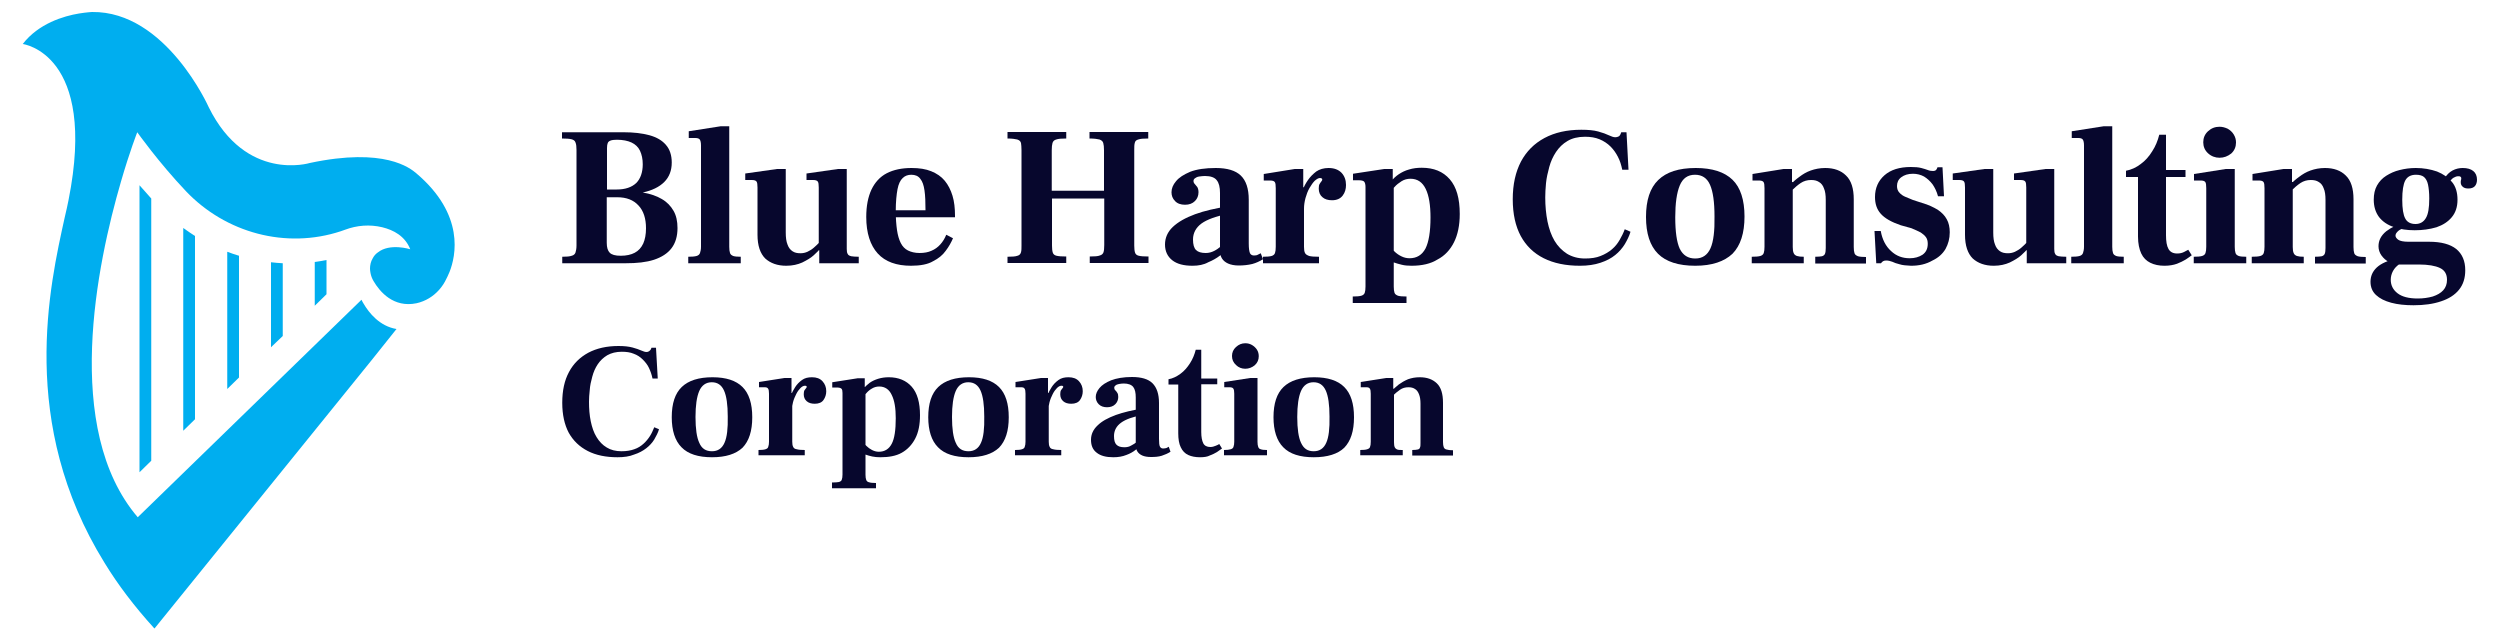 <svg xmlns="http://www.w3.org/2000/svg" xmlns:xlink="http://www.w3.org/1999/xlink" id="Layer_1" x="0px" y="0px" viewBox="0 0 1000 256.2" style="enable-background:new 0 0 1000 256.2;" xml:space="preserve"><style type="text/css">	.st0{fill:#00AEEF;}	.st1{fill:#07072D;}</style><g>	<g>		<g>			<path class="st0" d="M179.8,108.8c-0.7,1.7-1.2,2.6-1.2,2.6c-1.5,3.3-4,6.1-7,7.9c-1.5,0.9-3.2,1.6-5,2    c-9.2,1.9-14.7-4.6-17.2-8.9c-0.6-1-1-2.1-1.2-3.2c-0.1-0.6-0.2-1.2-0.2-1.7c0-1.4,0.3-2.9,1.1-4.2c0.4-0.8,1-1.5,1.6-2    c0.1-0.1,0.2-0.2,0.4-0.3c4.8-3.9,13-1.3,13-1.3c-2.1-5.3-6.7-7.7-11.2-8.8c-5-1.2-10.1-0.8-14.9,1c-0.6,0.2-1.1,0.4-1.7,0.6    c-21.9,7.2-46,0.7-61.9-16c-11-11.6-19.5-23.6-19.5-23.6s-3,7.6-6.5,19.7c-9.6,32.9-23.5,99,6.7,134.3l89.5-87    c0.2,0.5,0.5,1,0.8,1.5c2.2,3.8,6.5,9.1,13.2,10.2l-9.9,12.4L61.8,251.4c-0.1-0.1-0.2-0.2-0.3-0.3c-7.8-8.6-14.4-17.3-19.7-26    c-34.6-55.9-21.9-111-15.9-138.2c0.6-2.5,1.1-4.8,1.5-6.8C39.1,21.4,9.1,17.6,9.1,17.6C15.4,9.4,25.5,6.4,31.6,5.4    c3.1-0.5,5.2-0.6,5.2-0.6c29.6-0.4,46.7,38.1,46.7,38.1c14.9,30.1,40.4,22.3,40.4,22.3c30-6.4,40.2,2.1,42.6,4.1    C186.1,85.9,182.3,102.5,179.8,108.8z"></path>		</g>		<g>			<g>				<path class="st0" d="M60.5,79.4v104.9l-4.7,4.6V74.1C57.3,75.8,58.9,77.6,60.5,79.4z"></path>			</g>		</g>		<g>			<g>				<path class="st0" d="M78,94.4v73.3l-4.7,4.6V91.2C74.9,92.3,76.4,93.4,78,94.4z"></path>			</g>		</g>		<g>			<g>				<path class="st0" d="M95.6,102.3V151l-4.7,4.6v-54.9C92.4,101.3,94,101.8,95.6,102.3z"></path>			</g>		</g>		<g>			<g>				<path class="st0" d="M113.1,105.3v29.1l-4.7,4.5v-34C109.9,105.1,111.5,105.2,113.1,105.3z"></path>			</g>		</g>		<g>			<g>				<path class="st0" d="M130.6,104v13.7l-4.7,4.6v-17.5C127.5,104.6,129,104.3,130.6,104z"></path>			</g>		</g>	</g>	<g>		<g>			<path class="st1" d="M224.9,105.3v-2.6c1.7,0,3-0.1,3.8-0.4c0.8-0.2,1.3-0.7,1.5-1.3c0.2-0.6,0.4-1.6,0.4-2.8V60    c0-1.3-0.1-2.3-0.4-3c-0.2-0.7-0.8-1.1-1.6-1.3c-0.8-0.2-2.1-0.3-3.8-0.3v-2.5h24.6c4,0,7.5,0.4,10.4,1.2    c2.9,0.8,5.1,2.1,6.6,3.9c1.5,1.7,2.3,4.1,2.3,7c0,3.2-1,5.8-3,7.8c-2,2-4.9,3.4-8.6,4.2V77c3,0.5,5.6,1.4,7.6,2.6    c2.1,1.2,3.6,2.8,4.7,4.7c1.1,1.9,1.6,4.2,1.6,6.9c0,3.3-0.8,6-2.4,8.1c-1.6,2.1-4,3.6-7,4.6c-3.1,1-6.8,1.4-11.3,1.4H224.9z     M242.7,75.8h4c3.4,0,6-0.9,7.8-2.6c1.7-1.7,2.6-4.3,2.6-7.5c0-2.1-0.4-3.9-1.1-5.4c-0.7-1.5-1.9-2.6-3.4-3.3    c-1.5-0.7-3.5-1.1-5.8-1.1c-1.1,0-2,0.1-2.5,0.3c-0.6,0.2-1,0.5-1.2,1c-0.2,0.5-0.3,1.1-0.3,2V75.8z M248.3,102.3    c2.2,0,4.1-0.4,5.6-1.2c1.5-0.8,2.6-2,3.4-3.7c0.7-1.6,1.1-3.6,1.1-6.1c0-3.9-1-7-3-9.1c-2-2.2-4.8-3.3-8.5-3.3h-4.2v18.2    c0,1.9,0.4,3.2,1.2,4C244.7,101.9,246.1,102.3,248.3,102.3z"></path>			<path class="st1" d="M275.3,105.3v-2.6c1.5,0,2.6-0.1,3.3-0.3c0.7-0.2,1.2-0.6,1.4-1.2c0.2-0.6,0.4-1.4,0.4-2.5V58.2    c0-1.2-0.2-2-0.5-2.4c-0.3-0.4-0.9-0.6-1.8-0.6h-2.6v-2.7l12.8-2h3.4v48.2c0,1.1,0.1,1.9,0.3,2.5c0.2,0.6,0.6,0.9,1.3,1.2    c0.6,0.2,1.6,0.3,3,0.3v2.6H275.3z"></path>			<path class="st1" d="M314.5,106.3c-3.5,0-6.3-1-8.4-2.9c-2-2-3.1-5.1-3.1-9.5V75c0-1.2-0.1-2-0.4-2.4c-0.3-0.4-0.9-0.6-1.9-0.6    h-2.6v-2.6l12.7-1.8h3.5V93c0,2,0.2,3.6,0.7,4.8c0.4,1.2,1.1,2.1,2,2.7c0.9,0.6,1.9,0.8,3.2,0.8c1,0,1.9-0.2,2.8-0.6    c0.8-0.4,1.7-0.9,2.5-1.6c0.8-0.7,1.7-1.5,2.5-2.5l0.2,2.7c-0.6,0.8-1.5,1.7-2.7,2.8c-1.2,1.1-2.8,2-4.6,2.9    C319.1,105.8,317,106.3,314.5,106.3z M327.7,105.3v-5.2h-0.2V75c0-1.2-0.1-2-0.4-2.4c-0.3-0.4-0.9-0.6-1.9-0.6h-2.6v-2.6    l12.6-1.8h3.5v32c0,0.9,0.1,1.6,0.4,2c0.2,0.5,0.7,0.7,1.4,0.9c0.7,0.1,1.7,0.2,3,0.2v2.6H327.7z"></path>			<path class="st1" d="M364.4,106.3c-5.8,0-10.3-1.6-13.3-4.9c-3-3.3-4.6-8.2-4.6-14.6c0-4.4,0.7-8,2.1-11c1.4-2.9,3.4-5.1,6.1-6.5    c2.7-1.4,6-2.1,9.9-2.1c3.1,0,5.7,0.4,7.9,1.3c2.2,0.9,4,2.1,5.4,3.8c1.4,1.7,2.4,3.7,3.1,6c0.7,2.3,1,5,1,8v0.6h-28.8v-2.8h17    c0-3.2-0.1-5.9-0.4-7.9c-0.3-2.1-0.8-3.6-1.7-4.7c-0.8-1.1-2-1.6-3.6-1.6c-1.3,0-2.5,0.4-3.4,1.3c-1,0.9-1.7,2.4-2.1,4.5    c-0.4,2.1-0.7,5.1-0.7,8.8c0,2.9,0.2,5.4,0.5,7.5c0.3,2.1,0.8,3.8,1.5,5.2c0.7,1.4,1.7,2.4,2.9,3c1.2,0.6,2.8,1,4.6,1    c1.9,0,3.5-0.3,4.8-0.9c1.4-0.6,2.5-1.4,3.5-2.5c1-1.1,1.8-2.4,2.4-3.9l2.7,1.4c-0.7,1.6-1.6,3.3-2.9,5c-1.2,1.7-2.9,3.1-5.1,4.2    C371.2,105.7,368.2,106.3,364.4,106.3z"></path>			<path class="st1" d="M403,105.3v-2.6c1.9,0,3.2-0.1,4-0.4c0.8-0.2,1.2-0.7,1.4-1.4c0.2-0.7,0.2-1.6,0.2-2.7V60.1    c0-1.3-0.1-2.2-0.2-2.9c-0.2-0.7-0.6-1.1-1.5-1.4c-0.8-0.2-2.1-0.4-3.9-0.4v-2.6h23.5v2.6c-1.9,0-3.2,0.1-4,0.4    c-0.8,0.2-1.3,0.7-1.5,1.4c-0.2,0.7-0.3,1.6-0.3,2.9v16.2h20.9V60.1c0-1.3-0.1-2.2-0.3-2.9c-0.2-0.7-0.7-1.1-1.5-1.4    c-0.8-0.2-2.1-0.4-4-0.4v-2.6h23.5v2.6c-1.9,0-3.2,0.1-4,0.4c-0.8,0.2-1.3,0.7-1.4,1.4c-0.2,0.7-0.2,1.6-0.2,2.9v38.1    c0,1.2,0.1,2.2,0.3,2.8c0.2,0.7,0.7,1.1,1.5,1.3c0.8,0.2,2.1,0.3,3.9,0.3v2.6h-23.5v-2.6c1.9,0,3.3-0.1,4-0.4    c0.8-0.2,1.3-0.7,1.5-1.3c0.2-0.6,0.3-1.6,0.3-2.9V79.4h-20.9v18.8c0,1.2,0.1,2.2,0.3,2.8c0.2,0.7,0.7,1.1,1.5,1.3    c0.8,0.2,2.1,0.3,3.9,0.3v2.6H403z"></path>			<path class="st1" d="M477,106.3c-3.5,0-6.2-0.7-8.1-2.2c-1.9-1.5-2.9-3.6-2.9-6.3c0-2.6,1-5,3.1-7c2.1-2,5.1-3.7,8.9-5.1    c3.8-1.4,8.3-2.4,13.4-3.2v3c-5,1-8.6,2.3-10.8,3.9c-2.2,1.6-3.4,3.8-3.4,6.4c0,2,0.4,3.4,1.2,4.2c0.8,0.8,2.1,1.2,3.9,1.2    c1.2,0,2.3-0.3,3.3-0.8c1-0.5,2-1.2,2.8-1.9c0.8-0.7,1.5-1.3,2-1.9l1,2.6c-1,1.1-2.2,2.1-3.5,3.1c-1.3,1-2.9,1.9-4.6,2.6    C481.5,105.9,479.4,106.3,477,106.3z M495.5,106.2c-1.7,0-3.2-0.3-4.3-0.8c-1.1-0.5-1.9-1.2-2.4-2c-0.5-0.8-0.8-1.8-0.8-2.8V77.2    c0-2.3-0.4-4-1.3-5.1c-0.8-1.1-2.4-1.7-4.7-1.7c-0.8,0-1.5,0.1-2.3,0.2s-1.3,0.4-1.7,0.7c-0.4,0.3-0.6,0.6-0.6,1.1    c0,0.5,0.2,0.9,0.5,1.2c0.3,0.3,0.7,0.8,1,1.2c0.3,0.5,0.5,1.2,0.5,2.1c0,1.4-0.5,2.6-1.4,3.5c-1,1-2.3,1.5-4,1.5s-3.1-0.5-4-1.5    c-1-1-1.4-2.2-1.4-3.5c0-1.5,0.6-3,1.8-4.4c1.2-1.5,3.1-2.7,5.7-3.8c2.6-1,6-1.5,10.2-1.5c4.6,0,7.9,1,10,3    c2.1,2,3.2,5.2,3.2,9.7v17.5c0,2,0.2,3.2,0.5,3.9c0.3,0.6,0.9,0.9,1.6,0.9c0.6,0,1.2-0.1,1.5-0.3c0.4-0.2,0.8-0.4,1.2-0.6    l0.9,2.4c-1.3,0.8-2.8,1.5-4.3,1.9C499.2,106,497.4,106.2,495.5,106.2z"></path>			<path class="st1" d="M505.2,105.3v-2.6c1.5,0,2.7-0.1,3.4-0.3c0.7-0.2,1.2-0.6,1.4-1.2c0.2-0.6,0.3-1.4,0.3-2.5V75.3    c0-1.3-0.1-2.1-0.4-2.5c-0.3-0.4-0.9-0.6-1.9-0.6h-2.5v-2.6l12.4-2h3.4v7.3h0.3v23.8c0,1.1,0.1,1.9,0.4,2.5    c0.3,0.6,0.9,0.9,1.7,1.2c0.8,0.2,2.1,0.3,3.9,0.3v2.6H505.2z M520,83.9v-5.1c0.2-0.6,0.6-1.6,1.1-2.9c0.5-1.3,1.2-2.6,2.1-3.9    c0.9-1.3,2-2.4,3.3-3.4c1.3-0.9,3-1.4,4.9-1.4c2.2,0,3.9,0.6,5.2,1.9c1.2,1.3,1.8,2.9,1.8,4.9c0,1.6-0.4,3-1.3,4.2    c-0.9,1.2-2.3,1.9-4.3,1.9c-1.6,0-2.9-0.4-3.8-1.2c-1-0.8-1.5-2-1.5-3.5c0-0.9,0.1-1.5,0.4-1.9c0.2-0.4,0.5-0.7,0.7-1    c0.2-0.2,0.3-0.5,0.3-0.7c0-0.2-0.1-0.3-0.2-0.4c-0.1-0.1-0.4-0.2-0.7-0.2c-0.6,0-1.3,0.4-2.1,1.1c-0.7,0.7-1.4,1.7-2.1,2.9    c-0.7,1.2-1.2,2.6-1.6,4c-0.4,1.5-0.6,2.9-0.6,4.3L520,83.9z"></path>			<path class="st1" d="M541.1,121.2v-2.6c1.5,0,2.7-0.1,3.4-0.3c0.7-0.2,1.2-0.6,1.4-1.2c0.2-0.6,0.3-1.4,0.3-2.5V74.8    c0-1-0.2-1.7-0.5-2.1c-0.3-0.4-1.1-0.6-2.3-0.6h-2.2v-2.6l12.5-1.9h3.4v4.2h0.4v42.8c0,1.1,0.1,1.9,0.3,2.5    c0.2,0.6,0.7,0.9,1.4,1.2c0.7,0.2,1.8,0.3,3.4,0.3v2.6H541.1z M564.6,106.3c-1.4,0-2.7-0.1-3.9-0.4s-2.3-0.6-3.4-1    c-1.1-0.4-2.2-0.9-3.3-1.4v-7.9c0.5,0.8,1.1,1.6,1.7,2.5c0.6,0.9,1.4,1.7,2.1,2.5c0.8,0.8,1.7,1.4,2.7,1.9c1,0.5,2.1,0.8,3.3,0.8    c2.9,0,5-1.3,6.4-3.9c1.3-2.6,2-6.7,2-12.4c0-4.9-0.6-8.7-1.9-11.4c-1.3-2.7-3.3-4.1-6.1-4.1c-1.3,0-2.5,0.3-3.6,1    c-1.1,0.7-2,1.4-2.7,2.2c-0.7,0.8-1.3,1.4-1.6,1.8v-3.9c1-1.1,2-2.1,3.2-2.9c1.2-0.8,2.6-1.5,4.1-1.9c1.6-0.5,3.3-0.7,5.1-0.7    c4.8,0,8.5,1.5,11.2,4.6c2.7,3.1,4,7.7,4,13.9c0,4.5-0.8,8.3-2.3,11.3c-1.5,3-3.7,5.4-6.6,6.9    C572.3,105.5,568.8,106.3,564.6,106.3z"></path>			<path class="st1" d="M632,106.3c-5.7,0-10.5-1-14.5-3c-4-2-7.1-5-9.2-8.9c-2.1-3.9-3.2-8.8-3.2-14.7c0-5.9,1.1-10.9,3.3-15.1    c2.2-4.1,5.3-7.2,9.4-9.4c4.1-2.2,9-3.3,14.7-3.3c2.8,0,5,0.2,6.8,0.7c1.8,0.5,3.2,1,4.2,1.5c1.1,0.5,1.9,0.8,2.6,0.8    c0.5,0,0.9-0.1,1.3-0.3c0.4-0.2,0.6-0.5,0.8-0.9l0.3-0.8h2.1l0.8,15h-2.5c-0.4-1.9-0.9-3.6-1.7-5.1c-0.8-1.6-1.8-3-3-4.2    c-1.2-1.2-2.7-2.2-4.4-2.9c-1.7-0.7-3.6-1-5.8-1c-2.8,0-5.2,0.6-7,1.7c-1.9,1.1-3.4,2.6-4.6,4.4c-1.2,1.8-2.1,3.8-2.7,6    c-0.6,2.2-1.1,4.4-1.3,6.5c-0.2,2.1-0.3,4-0.3,5.7c0,3.4,0.3,6.6,0.9,9.6c0.6,2.9,1.5,5.5,2.8,7.7c1.3,2.2,3,3.9,5,5.2    c2,1.2,4.4,1.9,7.2,1.9c2.4,0,4.5-0.3,6.2-1c1.8-0.7,3.3-1.6,4.6-2.7c1.3-1.1,2.3-2.4,3.1-3.8c0.8-1.4,1.5-2.8,2-4.2l2.3,1    c-0.5,1.7-1.3,3.3-2.3,5c-1,1.6-2.3,3.1-3.8,4.3c-1.6,1.3-3.5,2.3-5.9,3.1C637.8,105.9,635.1,106.3,632,106.3z"></path>			<path class="st1" d="M678.1,106.3c-6.7,0-11.7-1.6-14.9-4.8c-3.2-3.2-4.8-8.1-4.8-14.7c0-6.7,1.6-11.6,4.9-14.8    c3.3-3.2,8.2-4.8,15-4.8c6.6,0,11.5,1.6,14.7,4.7c3.2,3.1,4.8,8.1,4.8,14.7c0,6.7-1.6,11.6-4.8,14.9    C689.7,104.6,684.8,106.3,678.1,106.3z M678.1,103.4c2.9,0,4.9-1.4,6.1-4.1c1.2-2.7,1.7-7,1.6-12.7c0-5.8-0.6-10-1.8-12.7    c-1.2-2.7-3.2-4-6-4c-2.9,0-4.9,1.4-6.1,4.3c-1.2,2.9-1.8,7.1-1.8,12.7c0,5.8,0.6,10,1.8,12.6    C673.2,102.1,675.2,103.4,678.1,103.4z"></path>			<path class="st1" d="M700.7,105.3v-2.6c1.5,0,2.7-0.1,3.4-0.3c0.7-0.2,1.2-0.6,1.4-1.2c0.2-0.6,0.3-1.4,0.3-2.5V75.3    c0-1.3-0.1-2.1-0.4-2.5c-0.3-0.4-0.9-0.6-1.9-0.6H701v-2.6l12.4-2h3.4v5.2h0.3v26c0,1.1,0.1,1.9,0.4,2.5c0.2,0.5,0.7,0.9,1.3,1.1    c0.6,0.2,1.5,0.3,2.7,0.3v2.6H700.7z M726.1,105.3v-2.6c1.2,0,2.1-0.1,2.7-0.2c0.6-0.2,1-0.5,1.2-1c0.2-0.5,0.3-1.3,0.3-2.3V80    c0-1.9-0.2-3.5-0.7-4.6c-0.4-1.2-1.1-2.1-2-2.6c-0.9-0.6-1.9-0.8-3.2-0.8c-1.5,0-2.9,0.4-4.1,1.2c-1.2,0.8-2.5,1.9-3.9,3.3    l-0.2-2.7c1.1-1.1,2.2-2.1,3.6-3.1c1.3-1,2.8-1.9,4.5-2.5c1.7-0.6,3.6-1,5.8-1c3.5,0,6.3,1,8.3,3c2.1,2,3.1,5.2,3.1,9.5v19.1    c0,1.1,0.1,1.9,0.3,2.5c0.2,0.6,0.7,0.9,1.4,1.2c0.7,0.2,1.8,0.3,3.2,0.3v2.6H726.1z"></path>			<path class="st1" d="M764.4,106.3c-1.9-0.1-3.4-0.2-4.6-0.6c-1.2-0.3-2.1-0.6-2.9-1c-0.8-0.3-1.6-0.5-2.4-0.5    c-0.5,0-1,0.1-1.3,0.3c-0.3,0.2-0.6,0.5-0.8,0.8h-1.9l-0.7-12.9h2.5c0.6,3.4,2,6.1,4.1,8c2.1,2,4.6,2.9,7.5,2.9    c2,0,3.7-0.5,5.1-1.4c1.4-1,2.1-2.4,2.1-4.4c0-1-0.2-1.9-0.7-2.6c-0.5-0.7-1.2-1.3-2.1-1.9c-1-0.5-2.2-1.1-3.7-1.7l-4.3-1.2    c-3.8-1.3-6.4-2.8-8-4.6c-1.6-1.8-2.3-4-2.3-6.7c0-3.6,1.3-6.5,3.8-8.7c2.5-2.2,6-3.3,10.5-3.3c1.7,0,3.1,0.1,4.2,0.4    c1,0.3,1.9,0.5,2.6,0.8c0.7,0.3,1.4,0.4,2.1,0.4c0.6,0,1.1-0.2,1.3-0.5c0.2-0.3,0.4-0.6,0.5-1h2l0.6,11.6h-2.4    c-0.5-1.9-1.3-3.5-2.2-4.8c-1-1.3-2.1-2.3-3.4-3.1c-1.3-0.7-2.8-1.1-4.4-1.1c-2,0-3.5,0.5-4.7,1.4c-1.2,0.9-1.7,2.1-1.7,3.5    c0,1.1,0.3,2,1,2.7c0.6,0.7,1.5,1.3,2.5,1.7c1,0.4,2,0.8,2.9,1.2l3.7,1.2c2.5,0.7,4.5,1.7,6.2,2.7c1.6,1.1,2.8,2.3,3.6,3.8    c0.8,1.4,1.2,3.2,1.2,5.2c0,2.5-0.6,4.7-1.7,6.7c-1.2,2-2.9,3.5-5.2,4.6C770.4,105.7,767.6,106.3,764.4,106.3z"></path>			<path class="st1" d="M797.5,106.3c-3.5,0-6.3-1-8.4-2.9c-2-2-3.1-5.1-3.1-9.5V75c0-1.2-0.1-2-0.4-2.4c-0.3-0.4-0.9-0.6-1.9-0.6    h-2.6v-2.6l12.7-1.8h3.5V93c0,2,0.2,3.6,0.7,4.8c0.4,1.2,1.1,2.1,2,2.7c0.9,0.6,1.9,0.8,3.2,0.8c1,0,1.9-0.2,2.8-0.6    c0.8-0.4,1.7-0.9,2.5-1.6c0.8-0.7,1.7-1.5,2.5-2.5l0.2,2.7c-0.6,0.8-1.5,1.7-2.7,2.8c-1.2,1.1-2.8,2-4.6,2.9    C802.1,105.8,800,106.3,797.5,106.3z M810.7,105.3v-5.2h-0.2V75c0-1.2-0.1-2-0.4-2.4c-0.3-0.4-0.9-0.6-1.9-0.6h-2.6v-2.6    l12.6-1.8h3.5v32c0,0.9,0.1,1.6,0.4,2c0.2,0.5,0.7,0.7,1.4,0.9c0.7,0.1,1.7,0.2,3,0.2v2.6H810.7z"></path>			<path class="st1" d="M828.5,105.3v-2.6c1.5,0,2.6-0.1,3.3-0.3c0.7-0.2,1.2-0.6,1.4-1.2c0.2-0.6,0.4-1.4,0.4-2.5V58.2    c0-1.2-0.2-2-0.5-2.4c-0.3-0.4-0.9-0.6-1.8-0.6h-2.6v-2.7l12.8-2h3.4v48.2c0,1.1,0.1,1.9,0.3,2.5c0.2,0.6,0.6,0.9,1.3,1.2    c0.6,0.2,1.6,0.3,3,0.3v2.6H828.5z"></path>			<path class="st1" d="M865.8,106.3c-2.2,0-4.1-0.4-5.7-1.2c-1.6-0.8-2.8-2-3.6-3.7c-0.8-1.7-1.3-4-1.3-6.8V70.8h-4.8v-2.5    c2.1-0.4,4.1-1.3,5.9-2.7c1.8-1.3,3.3-3,4.6-5.1c1.3-2,2.2-4.2,2.8-6.6h2.7V68h7.8v2.8h-7.8v23.3c0,2.4,0.3,4.3,1,5.5    c0.7,1.2,1.8,1.8,3.5,1.8c1,0,1.9-0.2,2.7-0.6c0.8-0.4,1.4-0.7,1.7-0.9l1.4,2.2c-0.6,0.5-1.4,1-2.4,1.7c-1,0.6-2.2,1.2-3.5,1.7    C869.4,106,867.7,106.3,865.8,106.3z"></path>			<path class="st1" d="M877.5,105.3v-2.6c1.5,0,2.6-0.1,3.3-0.3c0.7-0.2,1.2-0.6,1.4-1.2c0.2-0.6,0.3-1.4,0.3-2.5V75.3    c0-1.3-0.1-2.1-0.4-2.5c-0.3-0.4-0.9-0.6-1.9-0.6h-2.6v-2.6l12.7-2h3.6v31.1c0,1.1,0.1,1.9,0.3,2.5c0.2,0.6,0.6,0.9,1.3,1.2    c0.6,0.2,1.6,0.3,3,0.3v2.6H877.5z M887.8,63.1c-1.7,0-3.3-0.6-4.6-1.8c-1.3-1.2-1.9-2.7-1.9-4.4c0-1.7,0.6-3.2,1.9-4.4    c1.3-1.2,2.8-1.8,4.6-1.8c1.2,0,2.2,0.3,3.3,0.8c1,0.6,1.8,1.3,2.4,2.3c0.6,1,0.9,2,0.9,3.2c0,1.7-0.6,3.2-1.9,4.4    C891.1,62.5,889.6,63.1,887.8,63.1z"></path>			<path class="st1" d="M900.7,105.3v-2.6c1.5,0,2.7-0.1,3.4-0.3c0.7-0.2,1.2-0.6,1.4-1.2c0.2-0.6,0.3-1.4,0.3-2.5V75.3    c0-1.3-0.1-2.1-0.4-2.5c-0.3-0.4-0.9-0.6-1.9-0.6H901v-2.6l12.4-2h3.4v5.2h0.3v26c0,1.1,0.1,1.9,0.4,2.5c0.2,0.5,0.7,0.9,1.3,1.1    s1.5,0.3,2.7,0.3v2.6H900.7z M926,105.3v-2.6c1.2,0,2.1-0.1,2.7-0.2c0.6-0.2,1-0.5,1.2-1c0.2-0.5,0.3-1.3,0.3-2.3V80    c0-1.9-0.2-3.5-0.7-4.6c-0.4-1.2-1.1-2.1-2-2.6c-0.9-0.6-1.9-0.8-3.2-0.8c-1.5,0-2.9,0.4-4.1,1.2c-1.2,0.8-2.5,1.9-3.9,3.3    l-0.2-2.7c1.1-1.1,2.2-2.1,3.6-3.1c1.3-1,2.8-1.9,4.5-2.5c1.7-0.6,3.6-1,5.8-1c3.5,0,6.3,1,8.3,3c2.1,2,3.1,5.2,3.1,9.5v19.1    c0,1.1,0.1,1.9,0.3,2.5c0.2,0.6,0.7,0.9,1.4,1.2c0.7,0.2,1.8,0.3,3.2,0.3v2.6H926z"></path>			<path class="st1" d="M965.4,122.1c-3.3,0-6.3-0.3-8.9-1c-2.6-0.7-4.6-1.7-6.1-3.1c-1.5-1.4-2.2-3.2-2.2-5.3    c0-2.2,0.8-4.1,2.5-5.7c1.7-1.6,4.4-2.8,8.1-3.6l6.6,0.6c-2.3,0.2-4.1,0.7-5.4,1.5c-1.3,0.8-2.2,1.8-2.8,2.9    c-0.6,1.1-0.9,2.3-0.9,3.5c0,2.2,0.9,4,2.7,5.4c1.8,1.4,4.5,2.1,8.1,2.1c2.2,0,4.2-0.3,6-0.8c1.8-0.6,3.2-1.4,4.2-2.5    c1-1.1,1.5-2.5,1.5-4.2c0-2.2-0.9-3.8-2.8-4.7c-1.9-0.9-4.7-1.4-8.5-1.4h-8c-1.3,0-2.6-0.3-3.9-1c-1.2-0.6-2.2-1.5-3-2.6    c-0.8-1.1-1.2-2.4-1.2-3.7c0-2.3,1-4.3,3.1-6c2.1-1.6,4.8-2.9,8-3.7l1.7,1.3c-0.5,0.1-1.1,0.3-1.8,0.6c-0.7,0.3-1.3,0.6-2,1    c-0.7,0.3-1.2,0.7-1.6,1.2c-0.4,0.4-0.6,0.9-0.6,1.4c0,0.5,0.4,1.1,1.1,1.6c0.7,0.5,2.1,0.8,4.1,0.8h8.3c4.8,0,8.4,1,10.8,2.9    c2.4,2,3.6,4.8,3.6,8.5c0,3.1-0.8,5.7-2.5,7.8c-1.7,2.1-4.1,3.6-7.1,4.6C973.3,121.6,969.6,122.1,965.4,122.1z M965.9,92.1    c-3.1,0-5.9-0.4-8.4-1.3c-2.5-0.8-4.5-2.2-5.9-4c-1.4-1.9-2.1-4.2-2.1-6.9c0-2.2,0.4-4.1,1.3-5.7c0.9-1.6,2.1-2.9,3.7-3.9    c1.6-1,3.3-1.8,5.4-2.3c2-0.5,4.1-0.8,6.4-0.8c3.1,0,5.9,0.5,8.5,1.4c2.5,1,4.5,2.4,6,4.2s2.2,4.2,2.2,7.1c0,2.9-0.8,5.2-2.3,7    c-1.5,1.8-3.5,3.1-6.1,4C971.9,91.7,969,92.1,965.9,92.1z M966.2,89.6c1.8,0,3.2-0.8,4.1-2.3c1-1.6,1.4-4.2,1.4-7.9    c0-2.3-0.2-4.2-0.5-5.6c-0.3-1.4-0.9-2.4-1.6-3c-0.7-0.6-1.8-0.9-3.2-0.9c-2.1,0-3.5,0.8-4.3,2.3c-0.8,1.5-1.2,4.1-1.2,7.7    c0,3.5,0.4,6.1,1.2,7.5C962.8,88.8,964.2,89.6,966.2,89.6z M987.4,75.4c-1,0-1.8-0.2-2.3-0.7c-0.5-0.4-0.8-1-0.8-1.7    c0-0.4,0-0.8,0.1-1s0.1-0.5,0.1-0.7c0-0.3-0.1-0.5-0.3-0.6c-0.2-0.2-0.5-0.2-1-0.2s-1.1,0.2-1.8,0.6c-0.7,0.4-1.4,1.3-2.1,2.5    l-1.6-2.1c0.9-1.5,2-2.6,3.3-3.3c1.3-0.7,2.7-1,4.1-1c1.8,0,3.2,0.4,4.2,1.2c1,0.8,1.5,2,1.5,3.5c0,1-0.3,1.9-0.8,2.5    C989.5,75,988.6,75.4,987.4,75.4z"></path>		</g>		<g>			<path class="st1" d="M247,182.9c-4.6,0-8.6-0.8-11.9-2.5c-3.3-1.7-5.8-4.1-7.6-7.3c-1.7-3.2-2.6-7.2-2.6-12c0-4.9,0.9-9,2.7-12.3    c1.8-3.4,4.4-5.9,7.7-7.7c3.4-1.8,7.4-2.7,12.1-2.7c2.3,0,4.1,0.2,5.6,0.6c1.5,0.4,2.6,0.8,3.5,1.2c0.9,0.4,1.6,0.6,2.1,0.6    c0.4,0,0.7-0.1,1-0.3c0.3-0.2,0.5-0.4,0.7-0.7l0.3-0.7h1.8l0.7,12.3h-2.1c-0.3-1.5-0.8-2.9-1.4-4.2c-0.6-1.3-1.5-2.4-2.5-3.4    c-1-1-2.2-1.8-3.6-2.3c-1.4-0.6-3-0.8-4.8-0.8c-2.3,0-4.2,0.5-5.8,1.4c-1.5,0.9-2.8,2.1-3.8,3.6s-1.7,3.1-2.2,5    c-0.5,1.8-0.9,3.6-1,5.3c-0.2,1.8-0.3,3.3-0.3,4.7c0,2.8,0.2,5.4,0.7,7.8c0.5,2.4,1.2,4.5,2.3,6.3c1.1,1.8,2.4,3.2,4.1,4.2    c1.6,1,3.6,1.5,5.9,1.5c2,0,3.7-0.3,5.1-0.8c1.5-0.5,2.7-1.3,3.7-2.2c1-0.9,1.9-2,2.6-3.1c0.7-1.1,1.2-2.3,1.7-3.5l1.9,0.8    c-0.4,1.4-1.1,2.7-1.9,4.1c-0.8,1.3-1.9,2.5-3.2,3.5c-1.3,1-2.9,1.9-4.8,2.5C251.8,182.6,249.5,182.9,247,182.9z"></path>			<path class="st1" d="M284.8,182.9c-5.5,0-9.6-1.3-12.2-4c-2.6-2.6-3.9-6.7-3.9-12c0-5.5,1.3-9.5,4-12.1c2.7-2.6,6.8-3.9,12.3-3.9    c5.4,0,9.4,1.3,12,3.9c2.6,2.6,3.9,6.6,3.9,12.1s-1.3,9.5-3.9,12.2C294.3,181.6,290.3,182.9,284.8,182.9z M284.8,180.5    c2.3,0,4-1.1,5-3.4c1-2.2,1.4-5.7,1.3-10.5c0-4.7-0.5-8.2-1.5-10.4c-1-2.2-2.6-3.3-4.9-3.3c-2.3,0-4,1.2-5,3.5    c-1,2.3-1.5,5.8-1.5,10.4c0,4.7,0.5,8.2,1.5,10.3C280.7,179.5,282.4,180.5,284.8,180.5z"></path>			<path class="st1" d="M303.4,182.1V180c1.3,0,2.2-0.1,2.8-0.3c0.6-0.2,1-0.5,1.1-1c0.2-0.5,0.3-1.2,0.3-2v-19.2    c0-1-0.1-1.7-0.4-2.1s-0.7-0.5-1.5-0.5h-2.1v-2.1l10.2-1.6h2.8v6h0.3v19.5c0,0.9,0.1,1.6,0.4,2.1c0.2,0.5,0.7,0.8,1.4,0.9    c0.7,0.2,1.8,0.3,3.2,0.3v2.1H303.4z M315.5,164.5v-4.2c0.2-0.5,0.5-1.3,0.9-2.3c0.4-1,1-2.1,1.7-3.2c0.7-1.1,1.6-2,2.7-2.8    c1.1-0.8,2.4-1.1,4-1.1c1.8,0,3.2,0.5,4.2,1.6c1,1.1,1.5,2.4,1.5,4c0,1.3-0.4,2.5-1.1,3.5c-0.7,1-1.9,1.5-3.5,1.5    c-1.3,0-2.4-0.3-3.2-1c-0.8-0.7-1.2-1.6-1.2-2.8c0-0.7,0.1-1.3,0.3-1.6c0.2-0.3,0.4-0.6,0.6-0.8c0.2-0.2,0.3-0.4,0.3-0.6    c0-0.1-0.1-0.2-0.2-0.3c-0.1-0.1-0.3-0.1-0.6-0.1c-0.5,0-1.1,0.3-1.7,0.9c-0.6,0.6-1.2,1.4-1.7,2.4c-0.5,1-1,2.1-1.3,3.3    c-0.3,1.2-0.5,2.4-0.5,3.5L315.5,164.5z"></path>			<path class="st1" d="M332.8,195.1V193c1.3,0,2.2-0.1,2.8-0.2c0.6-0.2,1-0.5,1.1-0.9c0.2-0.5,0.3-1.2,0.3-2.1v-32.6    c0-0.8-0.1-1.4-0.4-1.7c-0.3-0.3-0.9-0.5-1.9-0.5h-1.8v-2.1l10.2-1.6h2.8v3.5h0.3v35.1c0,0.9,0.1,1.6,0.3,2.1    c0.2,0.5,0.6,0.8,1.1,0.9c0.6,0.2,1.5,0.3,2.8,0.3v2.1H332.8z M352.1,182.9c-1.2,0-2.2-0.1-3.2-0.3c-1-0.2-1.9-0.5-2.8-0.8    c-0.9-0.3-1.8-0.7-2.7-1.1v-6.5c0.4,0.7,0.9,1.3,1.4,2.1c0.5,0.7,1.1,1.4,1.8,2.1c0.6,0.6,1.4,1.2,2.2,1.6    c0.8,0.4,1.7,0.7,2.7,0.7c2.4,0,4.1-1.1,5.2-3.2c1.1-2.1,1.6-5.5,1.6-10.2c0-4-0.5-7.1-1.6-9.3c-1-2.2-2.7-3.4-5-3.4    c-1.1,0-2.1,0.3-2.9,0.8c-0.9,0.5-1.6,1.1-2.2,1.8c-0.6,0.7-1,1.2-1.3,1.5v-3.2c0.8-0.9,1.7-1.7,2.6-2.4c1-0.7,2.1-1.2,3.4-1.6    c1.3-0.4,2.7-0.6,4.2-0.6c3.9,0,7,1.3,9.2,3.8s3.3,6.3,3.3,11.4c0,3.7-0.6,6.8-1.9,9.3s-3.1,4.4-5.4,5.7S355.5,182.9,352.1,182.9    z"></path>			<path class="st1" d="M387.4,182.9c-5.5,0-9.6-1.3-12.2-4c-2.6-2.6-3.9-6.7-3.9-12c0-5.5,1.3-9.5,4-12.1c2.7-2.6,6.8-3.9,12.3-3.9    c5.4,0,9.4,1.3,12,3.9c2.6,2.6,3.9,6.6,3.9,12.1s-1.3,9.5-3.9,12.2C396.9,181.6,392.9,182.9,387.4,182.9z M387.4,180.5    c2.3,0,4-1.1,5-3.4c1-2.2,1.4-5.7,1.3-10.5c0-4.7-0.5-8.2-1.5-10.4c-1-2.2-2.6-3.3-4.9-3.3c-2.3,0-4,1.2-5,3.5    c-1,2.3-1.5,5.8-1.5,10.4c0,4.7,0.5,8.2,1.5,10.3C383.3,179.5,385,180.5,387.4,180.5z"></path>			<path class="st1" d="M406,182.1V180c1.3,0,2.2-0.1,2.8-0.3c0.6-0.2,1-0.5,1.1-1c0.2-0.5,0.3-1.2,0.3-2v-19.2c0-1-0.1-1.7-0.4-2.1    s-0.7-0.5-1.5-0.5h-2.1v-2.1l10.2-1.6h2.8v6h0.3v19.5c0,0.9,0.1,1.6,0.4,2.1c0.2,0.5,0.7,0.8,1.4,0.9c0.7,0.2,1.8,0.3,3.2,0.3    v2.1H406z M418.1,164.5v-4.2c0.2-0.5,0.5-1.3,0.9-2.3c0.4-1,1-2.1,1.7-3.2c0.7-1.1,1.6-2,2.7-2.8c1.1-0.8,2.4-1.1,4-1.1    c1.8,0,3.2,0.5,4.2,1.6c1,1.1,1.5,2.4,1.5,4c0,1.3-0.4,2.5-1.1,3.5c-0.7,1-1.9,1.5-3.5,1.5c-1.3,0-2.4-0.3-3.2-1    c-0.8-0.7-1.2-1.6-1.2-2.8c0-0.7,0.1-1.3,0.3-1.6c0.2-0.3,0.4-0.6,0.6-0.8c0.2-0.2,0.3-0.4,0.3-0.6c0-0.1-0.1-0.2-0.2-0.3    c-0.1-0.1-0.3-0.1-0.6-0.1c-0.5,0-1.1,0.3-1.7,0.9c-0.6,0.6-1.2,1.4-1.7,2.4c-0.5,1-1,2.1-1.3,3.3c-0.3,1.2-0.5,2.4-0.5,3.5    L418.1,164.5z"></path>			<path class="st1" d="M445.3,182.9c-2.9,0-5.1-0.6-6.6-1.8c-1.6-1.2-2.3-2.9-2.3-5.2c0-2.2,0.9-4.1,2.6-5.7c1.7-1.7,4.1-3,7.3-4.2    c3.1-1.1,6.8-2,11-2.6v2.5c-4.1,0.8-7,1.8-8.9,3.2c-1.8,1.3-2.8,3.1-2.8,5.3c0,1.7,0.3,2.8,1,3.5c0.7,0.7,1.7,1,3.2,1    c1,0,1.9-0.2,2.7-0.7c0.8-0.4,1.6-0.9,2.3-1.5c0.7-0.6,1.2-1.1,1.6-1.5l0.8,2.1c-0.8,0.9-1.8,1.7-2.9,2.6s-2.4,1.6-3.8,2.1    C449,182.6,447.3,182.9,445.3,182.9z M460.4,182.8c-1.4,0-2.6-0.2-3.5-0.6c-0.9-0.4-1.6-1-2-1.7c-0.4-0.7-0.6-1.5-0.6-2.3v-19.2    c0-1.9-0.3-3.3-1-4.2c-0.7-0.9-2-1.4-3.8-1.4c-0.7,0-1.3,0.1-1.9,0.2c-0.6,0.1-1.1,0.3-1.4,0.6c-0.3,0.2-0.5,0.5-0.5,0.9    c0,0.4,0.1,0.7,0.4,1c0.3,0.3,0.6,0.6,0.8,1c0.3,0.4,0.4,1,0.4,1.7c0,1.1-0.4,2.1-1.2,2.9c-0.8,0.8-1.9,1.2-3.3,1.2    c-1.4,0-2.5-0.4-3.3-1.2c-0.8-0.8-1.2-1.8-1.2-2.9c0-1.2,0.5-2.4,1.5-3.6s2.5-2.2,4.7-3.1c2.1-0.8,4.9-1.3,8.3-1.3    c3.7,0,6.5,0.8,8.2,2.5s2.6,4.3,2.6,7.9v14.3c0,1.6,0.1,2.7,0.4,3.2c0.3,0.5,0.7,0.7,1.3,0.7c0.5,0,0.9-0.1,1.3-0.2    c0.3-0.2,0.6-0.3,0.9-0.5l0.7,2c-1.1,0.7-2.3,1.2-3.5,1.6C463.4,182.7,462,182.8,460.4,182.8z"></path>			<path class="st1" d="M480,182.9c-1.8,0-3.4-0.3-4.7-0.9c-1.3-0.6-2.3-1.6-3-3.1c-0.7-1.4-1-3.3-1-5.6v-19.5h-3.9v-2.1    c1.7-0.3,3.3-1.1,4.8-2.2c1.5-1.1,2.7-2.5,3.8-4.2c1.1-1.7,1.8-3.5,2.3-5.4h2.2v11.5h6.4v2.3h-6.4v19.1c0,2,0.3,3.5,0.8,4.5    c0.5,1,1.5,1.5,2.8,1.5c0.8,0,1.5-0.2,2.2-0.5c0.7-0.3,1.2-0.5,1.4-0.7l1.1,1.8c-0.5,0.4-1.2,0.8-2,1.4c-0.8,0.5-1.8,1-2.9,1.4    C483,182.7,481.6,182.9,480,182.9z"></path>			<path class="st1" d="M489.6,182.1V180c1.2,0,2.1-0.1,2.7-0.3c0.6-0.2,1-0.5,1.1-1c0.2-0.5,0.3-1.2,0.3-2v-19.2    c0-1-0.1-1.7-0.4-2.1c-0.2-0.3-0.7-0.5-1.5-0.5h-2.1v-2.1l10.4-1.6h2.9v25.5c0,0.9,0.1,1.6,0.3,2.1c0.2,0.5,0.5,0.8,1,0.9    c0.5,0.2,1.3,0.3,2.5,0.3v2.1H489.6z M498.1,147.5c-1.4,0-2.7-0.5-3.7-1.5c-1.1-1-1.6-2.2-1.6-3.6c0-1.4,0.5-2.6,1.6-3.6    c1.1-1,2.3-1.5,3.7-1.5c1,0,1.8,0.2,2.7,0.7c0.8,0.5,1.5,1.1,2,1.9s0.7,1.7,0.7,2.6c0,1.4-0.5,2.6-1.6,3.6    C500.8,147,499.5,147.5,498.1,147.5z"></path>			<path class="st1" d="M525.5,182.9c-5.5,0-9.6-1.3-12.2-4c-2.6-2.6-3.9-6.7-3.9-12c0-5.5,1.3-9.5,4-12.1c2.7-2.6,6.8-3.9,12.3-3.9    c5.4,0,9.4,1.3,12,3.9c2.6,2.6,3.9,6.6,3.9,12.1s-1.3,9.5-3.9,12.2C535.1,181.6,531,182.9,525.5,182.9z M525.5,180.5    c2.3,0,4-1.1,5-3.4c1-2.2,1.4-5.7,1.3-10.5c0-4.7-0.5-8.2-1.5-10.4c-1-2.2-2.6-3.3-4.9-3.3c-2.3,0-4,1.2-5,3.5    c-1,2.3-1.5,5.8-1.5,10.4c0,4.7,0.5,8.2,1.5,10.3C521.5,179.5,523.1,180.5,525.5,180.5z"></path>			<path class="st1" d="M544.1,182.1V180c1.3,0,2.2-0.1,2.8-0.3c0.6-0.2,1-0.5,1.1-0.9c0.2-0.5,0.3-1.1,0.3-2.1v-19.2    c0-1-0.1-1.7-0.4-2.1s-0.7-0.5-1.5-0.5h-2.1v-2.1l10.2-1.6h2.8v4.3h0.3v21.4c0,0.9,0.1,1.6,0.3,2s0.5,0.7,1,0.9    c0.5,0.2,1.2,0.2,2.2,0.2v2.1H544.1z M564.9,182.1V180c1,0,1.7-0.1,2.2-0.2c0.5-0.1,0.8-0.4,0.9-0.8c0.2-0.4,0.2-1.1,0.2-1.9    v-15.6c0-1.6-0.2-2.8-0.6-3.8c-0.4-1-0.9-1.7-1.6-2.1c-0.7-0.5-1.6-0.7-2.6-0.7c-1.3,0-2.4,0.3-3.4,1c-1,0.7-2,1.5-3.2,2.7    l-0.2-2.2c0.9-0.9,1.8-1.7,2.9-2.6c1.1-0.8,2.3-1.5,3.7-2.1c1.4-0.5,2.9-0.8,4.7-0.8c2.9,0,5.1,0.8,6.8,2.4    c1.7,1.6,2.5,4.2,2.5,7.8v15.7c0,0.9,0.1,1.6,0.3,2.1c0.2,0.5,0.6,0.8,1.1,0.9c0.6,0.2,1.5,0.3,2.6,0.3v2.1H564.9z"></path>		</g>	</g></g></svg>
